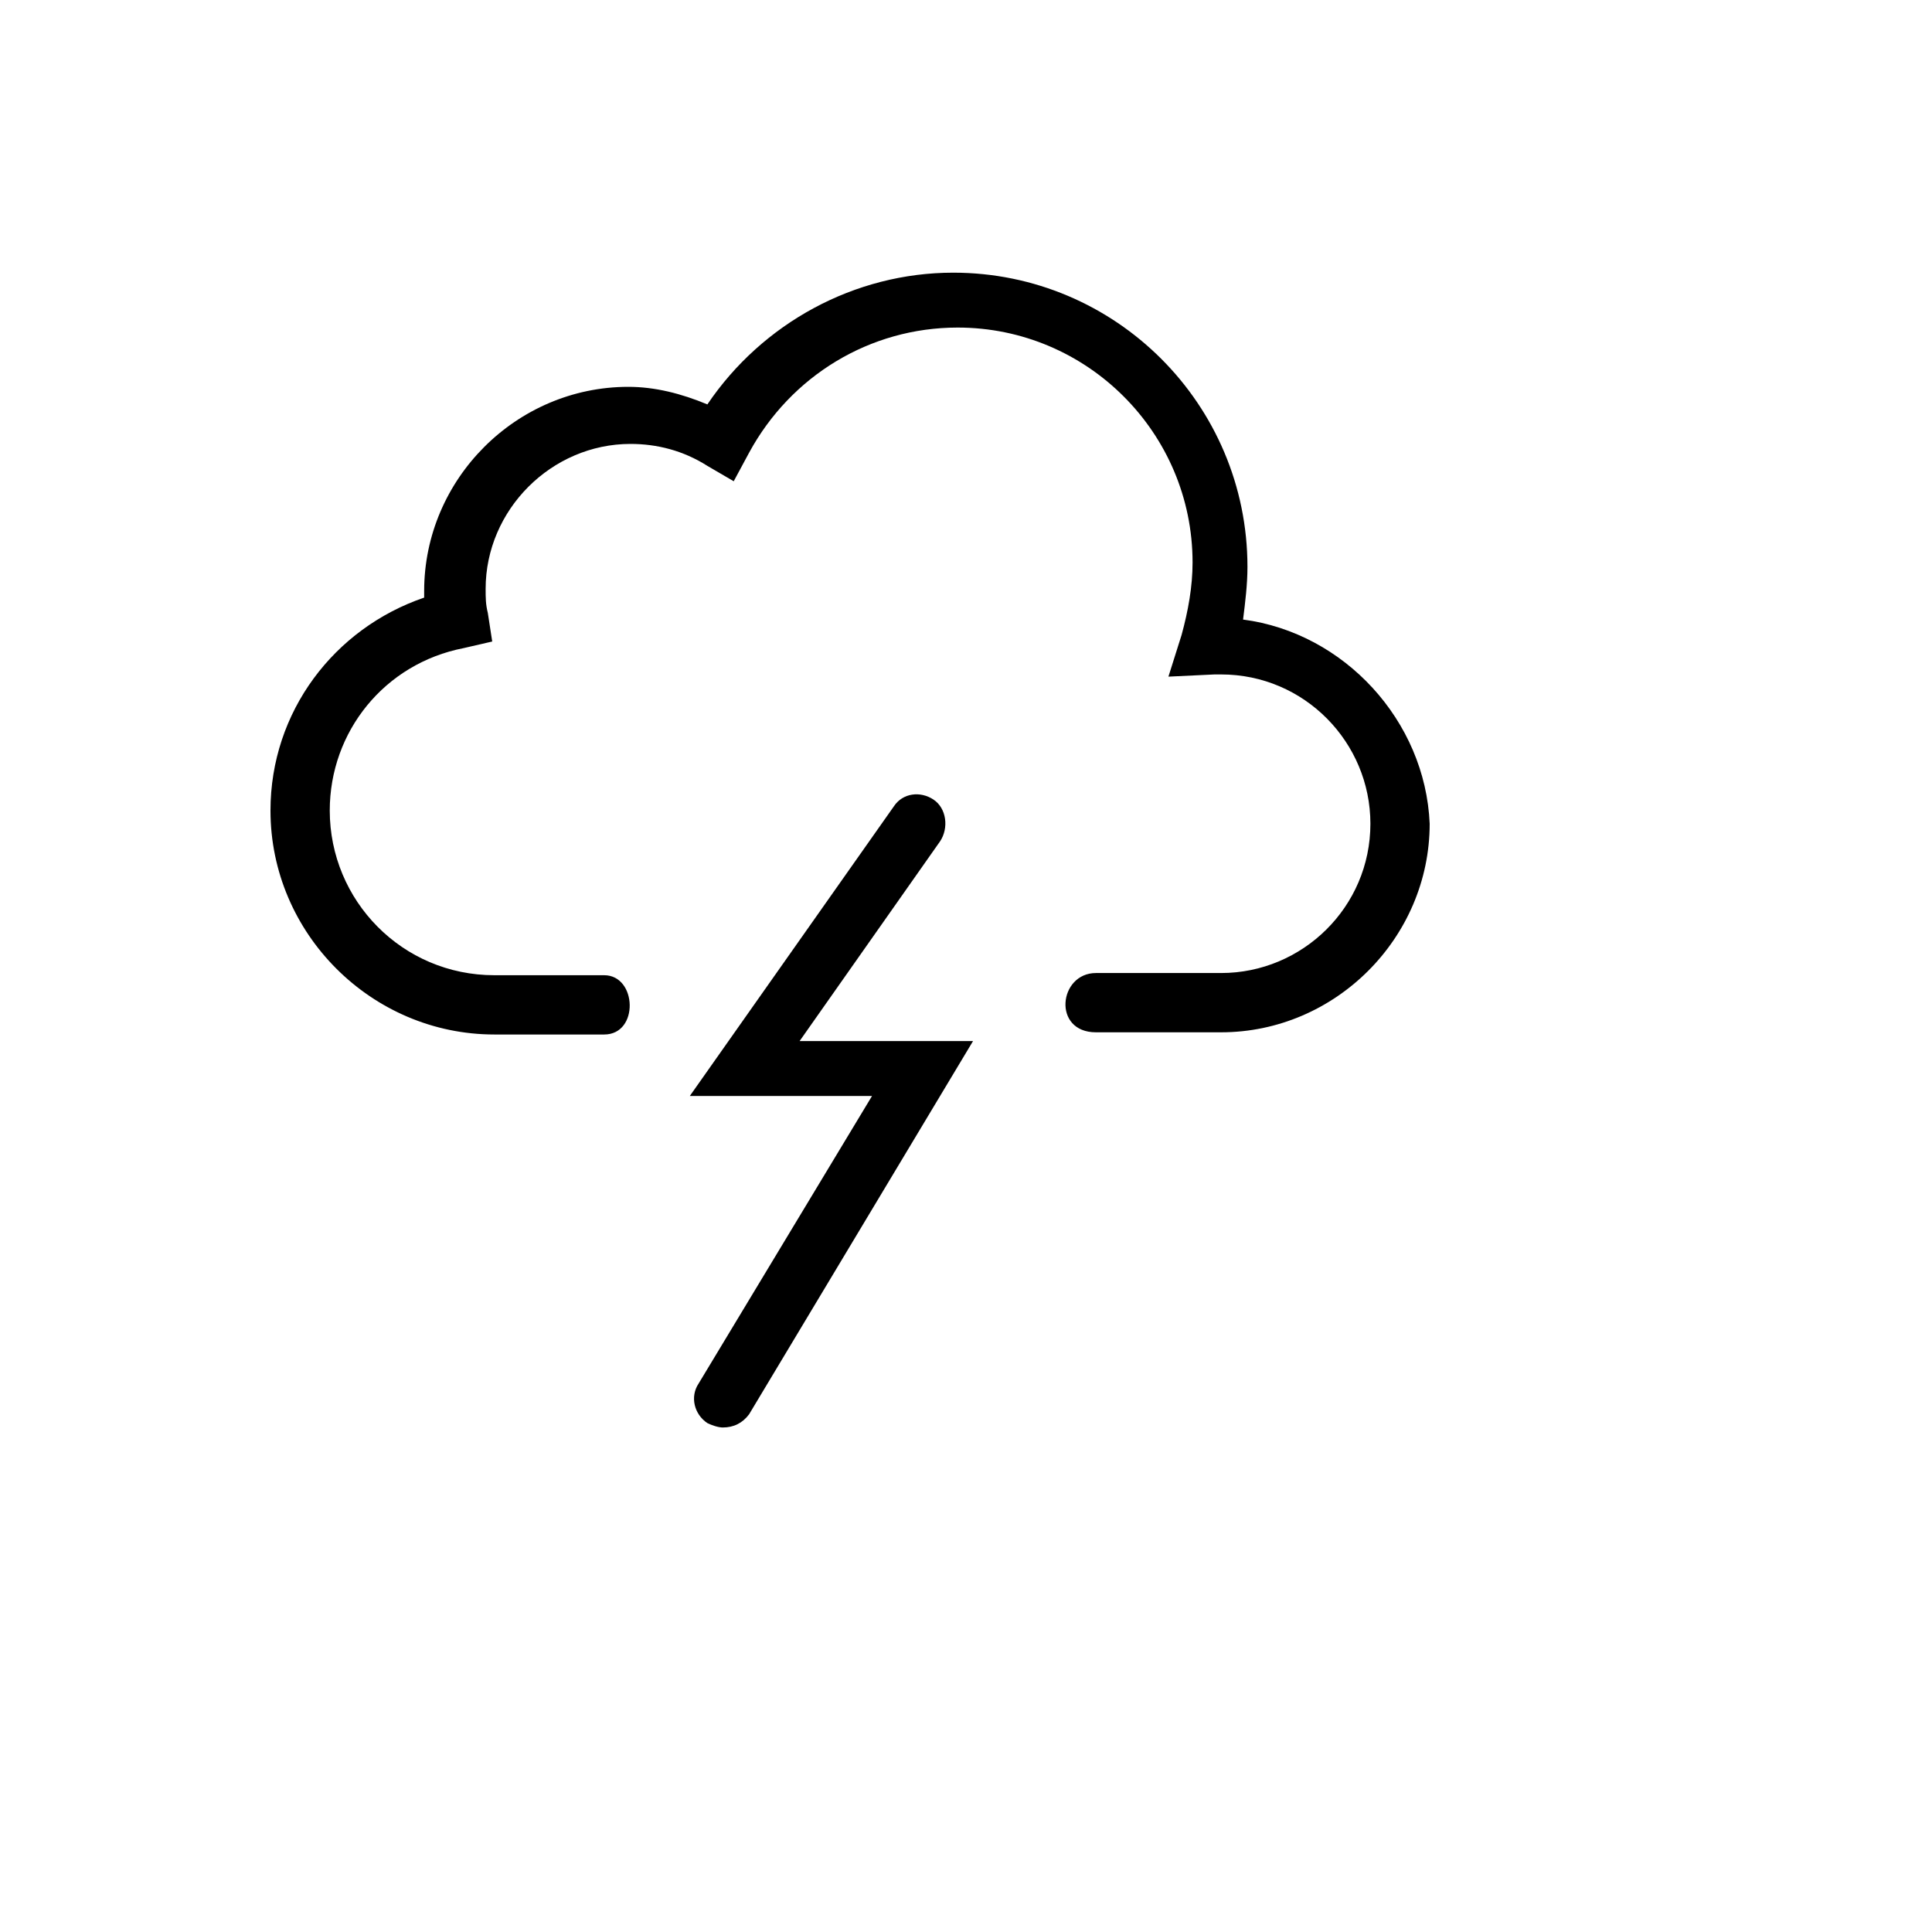 <svg xmlns="http://www.w3.org/2000/svg" version="1.1" xmlns:xlink="http://www.w3.org/1999/xlink" width="100%" height="100%" id="svgWorkerArea" viewBox="-25 -25 625 625" xmlns:idraw="https://idraw.muisca.co" style="background: white;"><defs id="defsdoc"><pattern id="patternBool" x="0" y="0" width="10" height="10" patternUnits="userSpaceOnUse" patternTransform="rotate(35)"><circle cx="5" cy="5" r="4" style="stroke: none;fill: #ff000070;"></circle></pattern></defs><g id="fileImp-692637679" class="cosito"><path id="pathImp-107953353" class="grouped" d="M377.131 175.426C377.841 169.744 378.551 164.062 378.551 158.381 378.551 105.824 335.938 63.21 283.381 63.21 251.421 63.21 221.591 79.545 203.835 105.824 195.312 102.273 186.79 100.142 178.267 100.142 142.045 100.142 112.216 129.972 112.216 166.193 112.216 166.193 112.216 168.324 112.216 168.324 83.097 178.267 62.5 205.256 62.5 237.216 62.5 276.989 95.17 309.659 134.943 309.659 134.943 309.659 170.454 309.659 170.454 309.659 181.818 309.659 181.108 290.483 170.454 290.483 170.454 290.483 134.943 290.483 134.943 290.483 105.114 290.483 81.676 266.335 81.676 237.216 81.676 211.648 99.432 189.631 125 184.659 125 184.659 134.233 182.528 134.233 182.528 134.233 182.528 132.812 173.296 132.812 173.295 132.102 170.455 132.102 168.324 132.102 165.483 132.102 139.915 153.409 118.608 178.977 118.608 187.5 118.608 196.023 120.739 203.835 125.71 203.835 125.71 212.358 130.682 212.358 130.682 212.358 130.682 217.329 121.449 217.329 121.449 230.824 96.591 256.392 80.966 284.801 80.966 326.704 80.966 360.795 115.057 360.795 156.96 360.795 164.773 359.375 172.585 357.244 180.398 357.244 180.398 352.983 193.892 352.983 193.892 352.983 193.892 367.898 193.182 367.898 193.182 367.898 193.182 370.028 193.182 370.028 193.182 397.017 193.182 418.324 215.199 418.324 241.477 418.324 268.466 396.307 289.773 370.028 289.773 370.028 289.773 329.545 289.773 329.545 289.773 317.472 289.773 315.341 308.949 329.545 308.949 329.545 308.949 370.028 308.949 370.028 308.949 406.96 308.949 437.5 278.409 437.5 241.477 436.079 208.097 409.801 179.688 377.131 175.426 377.131 175.426 377.131 175.426 377.131 175.426"></path><path id="pathImp-319323520" class="grouped" d="M208.807 436.79C207.386 436.79 205.256 436.08 203.835 435.369 199.574 432.528 198.153 426.847 200.994 422.585 200.994 422.585 257.102 329.546 257.102 329.546 257.102 329.546 198.153 329.546 198.153 329.546 198.153 329.546 264.204 235.796 264.204 235.796 267.046 231.534 272.727 230.824 276.989 233.665 281.25 236.506 281.96 242.898 279.119 247.159 279.119 247.159 233.665 311.79 233.665 311.79 233.665 311.79 289.773 311.79 289.773 311.79 289.773 311.79 217.329 432.528 217.329 432.528 215.199 435.369 212.358 436.79 208.807 436.79 208.807 436.79 208.807 436.79 208.807 436.79"></path></g></svg>